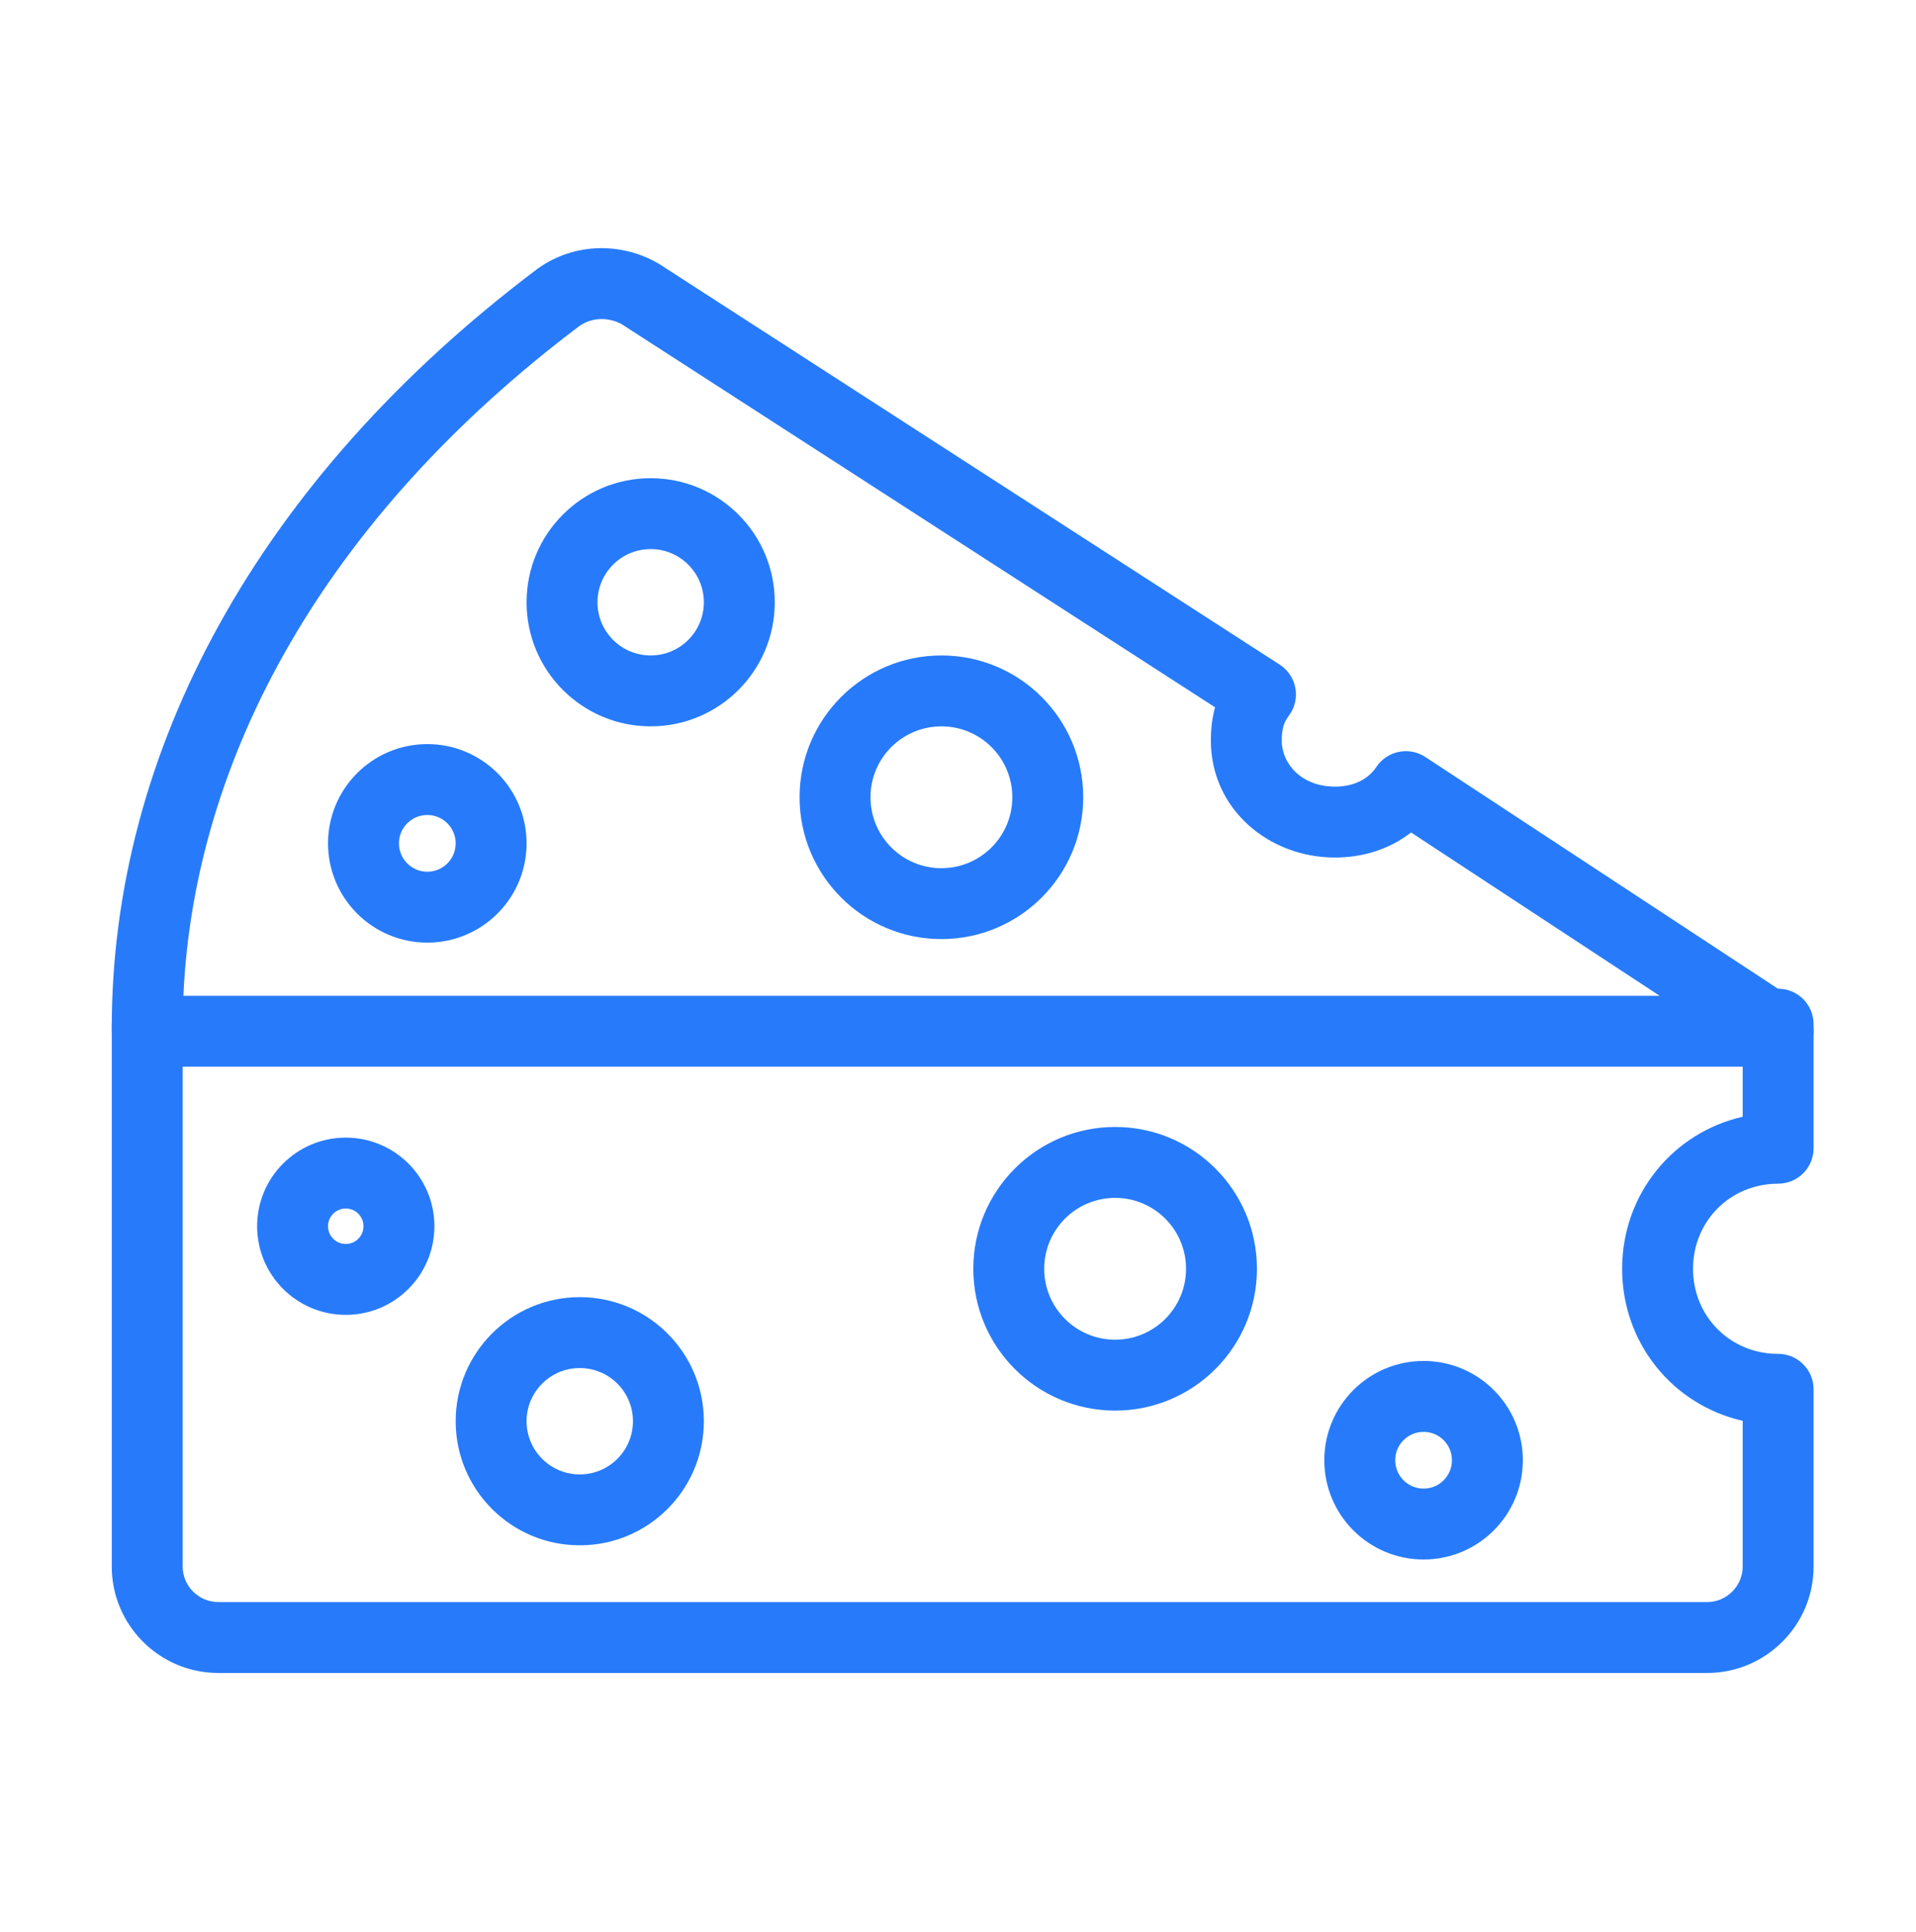 <svg width="120" height="121" viewBox="0 0 120 121" fill="none" xmlns="http://www.w3.org/2000/svg">
<path fill-rule="evenodd" clip-rule="evenodd" d="M36.289 20.419C20.357 32.429 12.157 47.434 11.486 62.37H103.943L88.376 52.141C87.097 53.138 85.453 53.71 83.609 53.71C79.459 53.71 75.837 50.673 75.837 46.383C75.837 45.671 75.91 44.98 76.1 44.302L38.94 20.307C38.093 19.844 37.067 19.875 36.289 20.419ZM33.688 16.819C36.002 15.166 38.94 15.192 41.188 16.476C41.222 16.496 41.257 16.517 41.291 16.538L80.15 41.63C80.667 41.965 81.023 42.499 81.131 43.105C81.24 43.711 81.091 44.335 80.722 44.828C80.407 45.248 80.278 45.635 80.278 46.383C80.278 47.865 81.54 49.269 83.609 49.269C84.909 49.269 85.75 48.716 86.202 48.038C86.879 47.022 88.249 46.743 89.269 47.413L112.585 62.735C113.405 63.274 113.774 64.287 113.493 65.227C113.211 66.167 112.346 66.811 111.365 66.811H9.221C7.994 66.811 7 65.817 7 64.591V64.369C7 47.104 16.106 30.062 33.643 16.852C33.658 16.841 33.673 16.83 33.688 16.819Z" fill="#277BFA"/>
<path fill-rule="evenodd" clip-rule="evenodd" d="M40.752 34.392C38.913 34.392 37.421 35.883 37.421 37.723C37.421 39.562 38.913 41.053 40.752 41.053C42.592 41.053 44.083 39.562 44.083 37.723C44.083 35.883 42.592 34.392 40.752 34.392ZM32.98 37.723C32.98 33.43 36.46 29.951 40.752 29.951C45.044 29.951 48.524 33.43 48.524 37.723C48.524 42.015 45.044 45.494 40.752 45.494C36.46 45.494 32.98 42.015 32.98 37.723Z" fill="#277BFA"/>
<path fill-rule="evenodd" clip-rule="evenodd" d="M36.311 85.686C34.472 85.686 32.98 87.177 32.98 89.017C32.98 90.856 34.472 92.348 36.311 92.348C38.151 92.348 39.642 90.856 39.642 89.017C39.642 87.177 38.151 85.686 36.311 85.686ZM28.539 89.017C28.539 84.725 32.019 81.245 36.311 81.245C40.603 81.245 44.083 84.725 44.083 89.017C44.083 93.309 40.603 96.789 36.311 96.789C32.019 96.789 28.539 93.309 28.539 89.017Z" fill="#277BFA"/>
<path fill-rule="evenodd" clip-rule="evenodd" d="M58.961 45.494C56.508 45.494 54.519 47.483 54.519 49.935C54.519 52.388 56.508 54.377 58.961 54.377C61.413 54.377 63.402 52.388 63.402 49.935C63.402 47.483 61.413 45.494 58.961 45.494ZM50.078 49.935C50.078 45.03 54.055 41.053 58.961 41.053C63.866 41.053 67.843 45.03 67.843 49.935C67.843 54.841 63.866 58.818 58.961 58.818C54.055 58.818 50.078 54.841 50.078 49.935Z" fill="#277BFA"/>
<path fill-rule="evenodd" clip-rule="evenodd" d="M69.841 75.028C67.388 75.028 65.4 77.016 65.4 79.469C65.4 81.921 67.388 83.91 69.841 83.91C72.294 83.91 74.282 81.921 74.282 79.469C74.282 77.016 72.294 75.028 69.841 75.028ZM60.959 79.469C60.959 74.563 64.936 70.586 69.841 70.586C74.747 70.586 78.723 74.563 78.723 79.469C78.723 84.374 74.747 88.351 69.841 88.351C64.936 88.351 60.959 84.374 60.959 79.469Z" fill="#277BFA"/>
<path fill-rule="evenodd" clip-rule="evenodd" d="M9.221 61.926C10.447 61.926 11.441 62.921 11.441 64.147V98.121C11.441 99.337 12.445 100.342 13.662 100.342H106.924C108.14 100.342 109.145 99.337 109.145 98.121V88.992C104.79 88.001 101.595 84.149 101.595 79.469C101.595 74.788 104.79 70.936 109.145 69.946V64.147C109.145 62.921 110.139 61.926 111.365 61.926C112.592 61.926 113.586 62.921 113.586 64.147V71.919C113.586 73.145 112.592 74.139 111.365 74.139C108.373 74.139 106.036 76.476 106.036 79.469C106.036 82.461 108.373 84.798 111.365 84.798C112.592 84.798 113.586 85.792 113.586 87.018V98.121C113.586 101.79 110.593 104.783 106.924 104.783H13.662C9.993 104.783 7 101.79 7 98.121V64.147C7 62.921 7.994 61.926 9.221 61.926Z" fill="#277BFA"/>
<path fill-rule="evenodd" clip-rule="evenodd" d="M26.763 51.046C25.782 51.046 24.986 51.841 24.986 52.822C24.986 53.803 25.782 54.599 26.763 54.599C27.744 54.599 28.539 53.803 28.539 52.822C28.539 51.841 27.744 51.046 26.763 51.046ZM20.545 52.822C20.545 49.388 23.329 46.605 26.763 46.605C30.197 46.605 32.98 49.388 32.98 52.822C32.98 56.256 30.197 59.04 26.763 59.04C23.329 59.04 20.545 56.256 20.545 52.822Z" fill="#277BFA"/>
<path fill-rule="evenodd" clip-rule="evenodd" d="M21.655 75.694C21.042 75.694 20.545 76.191 20.545 76.804C20.545 77.417 21.042 77.914 21.655 77.914C22.269 77.914 22.766 77.417 22.766 76.804C22.766 76.191 22.269 75.694 21.655 75.694ZM16.104 76.804C16.104 73.738 18.59 71.253 21.655 71.253C24.721 71.253 27.207 73.738 27.207 76.804C27.207 79.87 24.721 82.355 21.655 82.355C18.59 82.355 16.104 79.87 16.104 76.804Z" fill="#277BFA"/>
<path fill-rule="evenodd" clip-rule="evenodd" d="M89.16 89.683C88.179 89.683 87.383 90.478 87.383 91.46C87.383 92.441 88.179 93.236 89.16 93.236C90.141 93.236 90.936 92.441 90.936 91.46C90.936 90.478 90.141 89.683 89.16 89.683ZM82.942 91.46C82.942 88.026 85.726 85.242 89.16 85.242C92.594 85.242 95.377 88.026 95.377 91.46C95.377 94.893 92.594 97.677 89.16 97.677C85.726 97.677 82.942 94.893 82.942 91.46Z" fill="#277BFA"/>
</svg>
